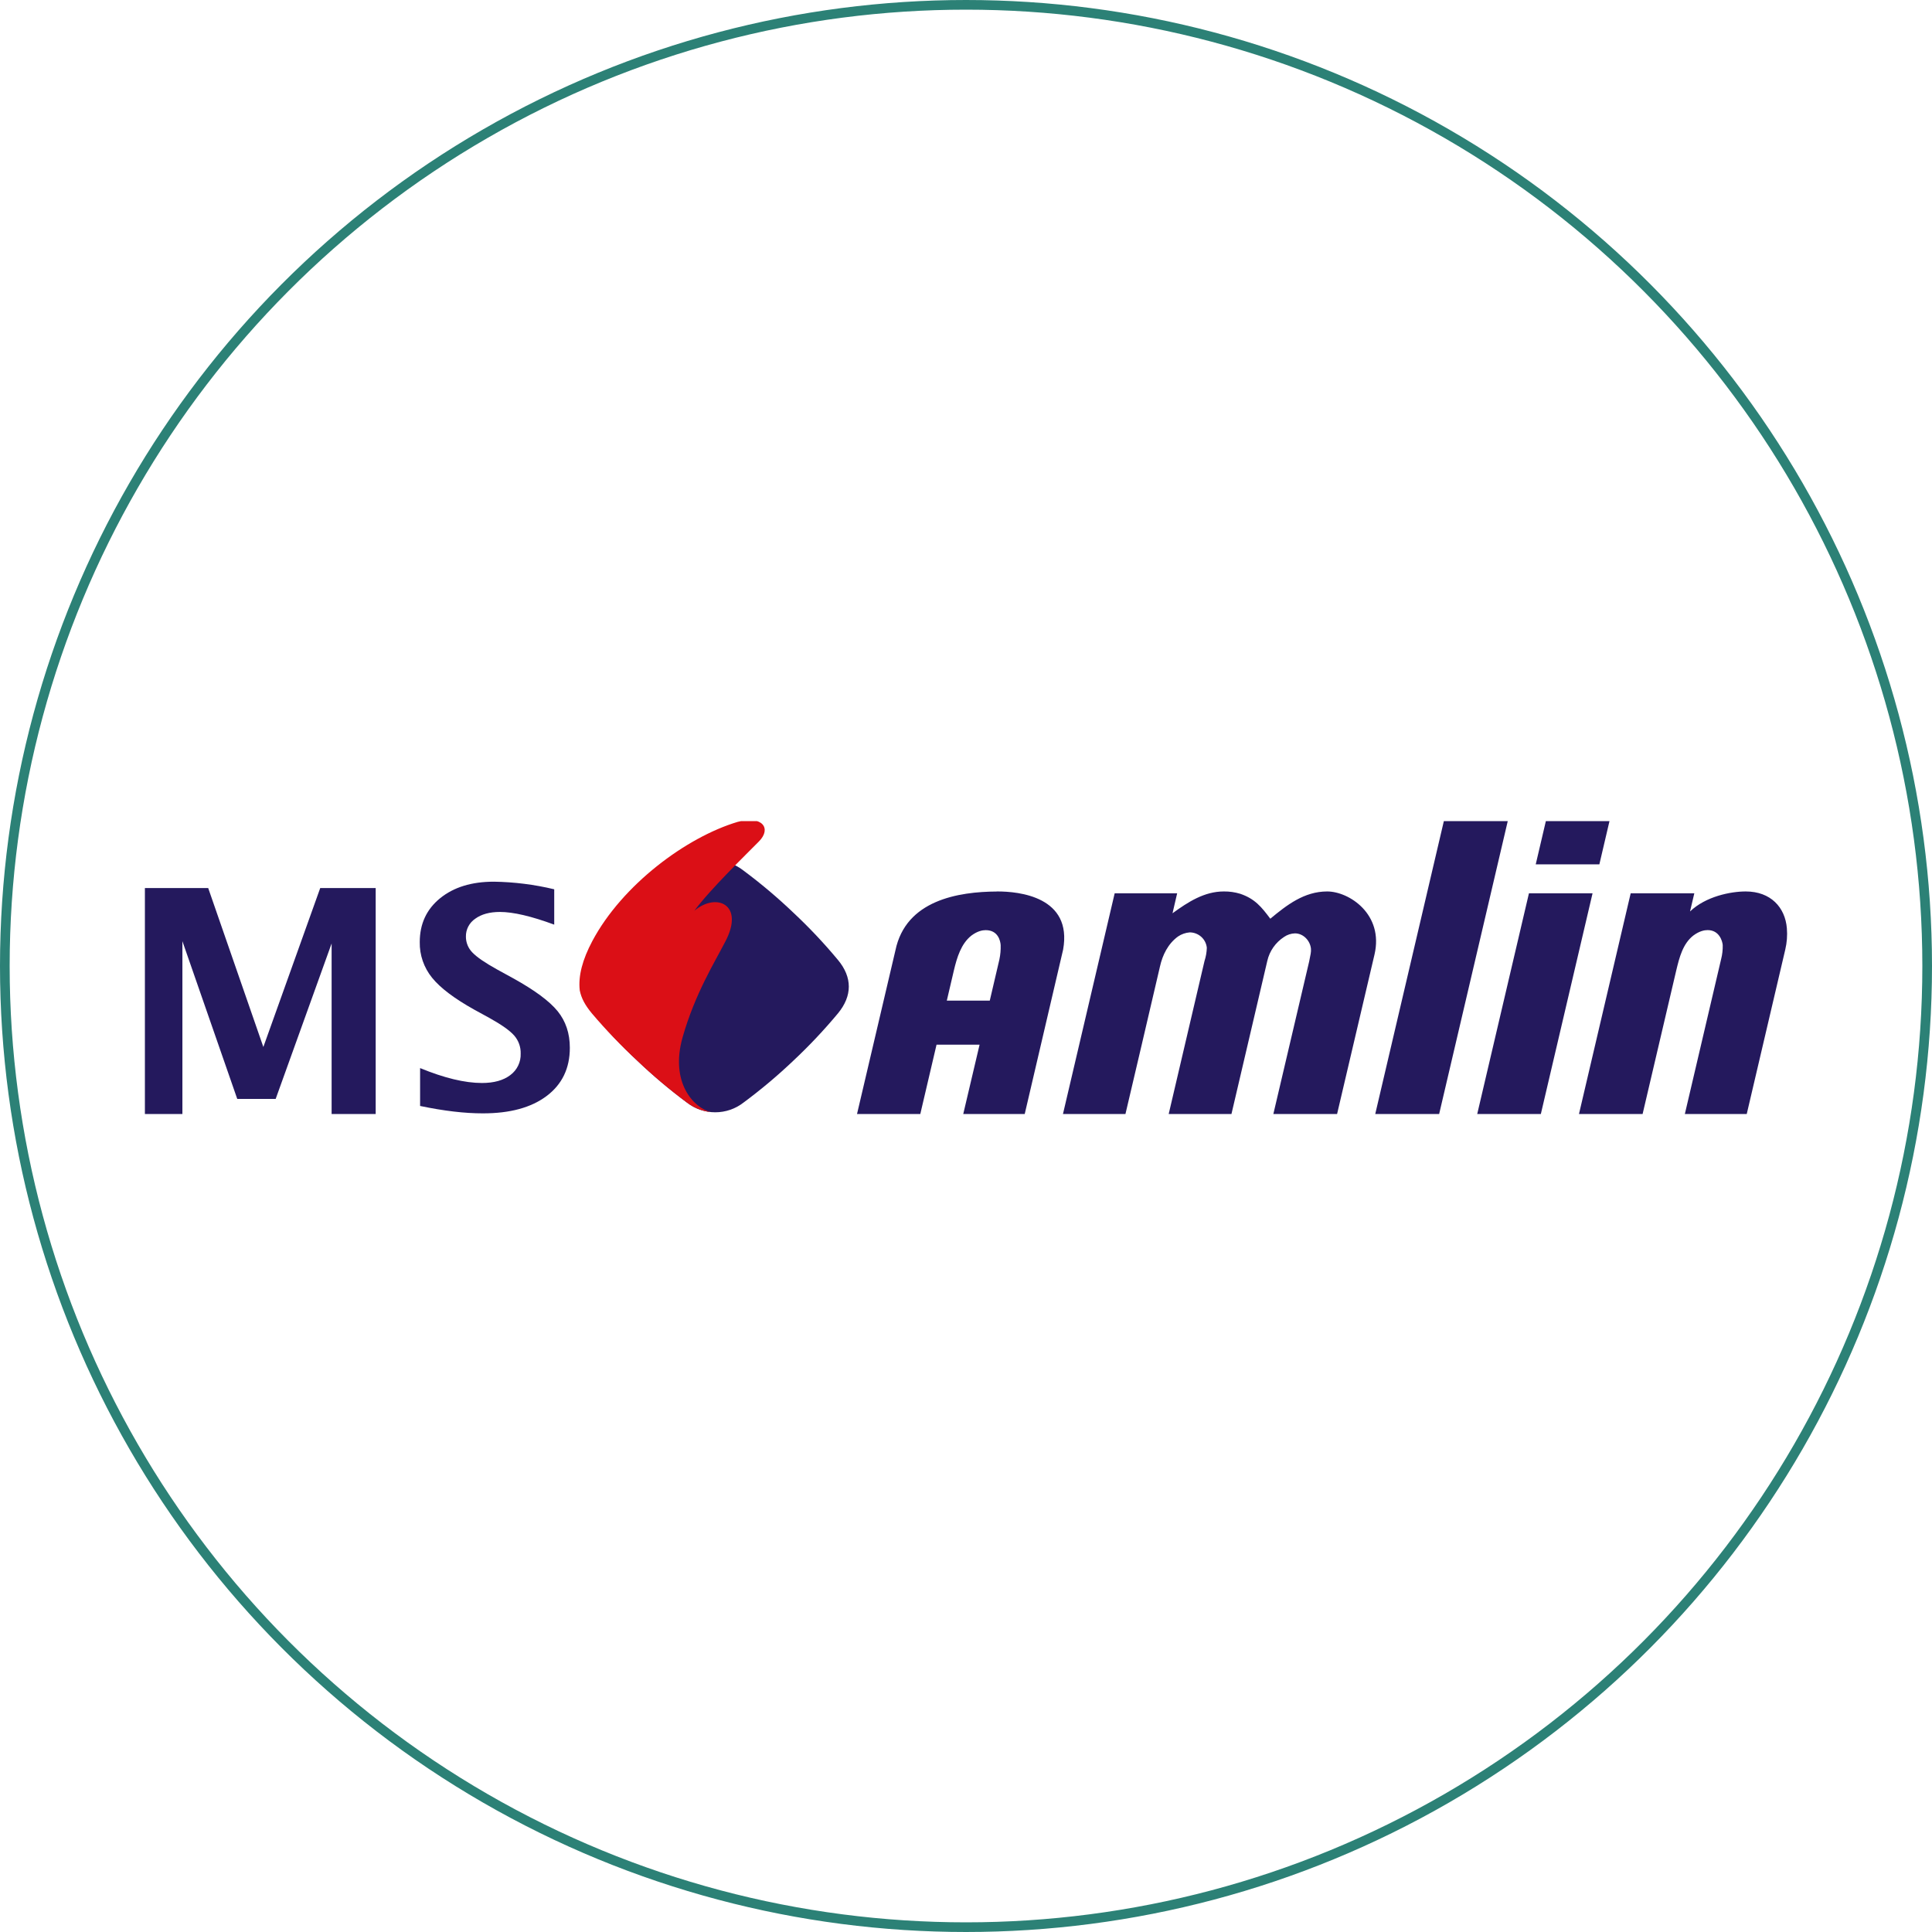 <svg width="200" height="200" viewBox="0 0 200 200" fill="none" xmlns="http://www.w3.org/2000/svg">
<circle cx="100" cy="100" r="99.5" stroke="#2C8176"/>
<g clip-path="url(#clip0_308_78)">
<path d="M61.325 99.378C62.76 97.652 64.303 96.016 65.944 94.478C67.576 92.92 69.304 91.461 71.118 90.112C72.91 88.787 75.193 88.739 76.955 90.112C78.77 91.463 80.499 92.922 82.132 94.482C83.774 96.018 85.316 97.654 86.75 99.38C88.248 101.184 88.234 103.093 86.75 104.898C85.314 106.623 83.772 108.259 82.132 109.797C80.5 111.351 78.772 112.804 76.958 114.147C76.127 114.793 75.1 115.144 74.042 115.144C72.984 115.144 71.957 114.793 71.126 114.147C69.312 112.798 67.585 111.339 65.954 109.781C64.314 108.246 62.773 106.611 61.34 104.887C59.94 103.195 59.893 101.042 61.327 99.374" fill="#24195D"/>
<path d="M60.009 102.496C60.177 103.357 60.585 104.075 61.261 104.894C62.723 106.617 64.29 108.251 65.952 109.788C67.584 111.344 69.311 112.8 71.124 114.147C71.834 114.687 72.681 115.024 73.572 115.119C71.852 114.708 69.323 112.094 70.665 107.371C71.94 102.883 73.992 99.599 75.023 97.585L75.053 97.53C77.136 93.656 74.192 92.337 71.88 94.279C73.52 92.054 77.269 88.424 78.576 87.094C79.882 85.764 78.95 84.395 76.359 85.081C71.034 86.671 64.417 91.604 61.323 97.406C60.291 99.345 59.852 101.031 60.013 102.496" fill="#DB0F16"/>
<path d="M149.491 84.9L142.329 115.476H148.944L156.106 84.9H149.491ZM184.976 96.093C184.798 93.93 183.3 92.283 180.715 92.283C179.152 92.283 176.573 92.796 174.952 94.355L175.395 92.473H168.808L163.419 115.476H170.006L173.522 100.47C173.847 99.105 174.211 97.692 175.291 96.847C175.923 96.377 176.438 96.283 176.773 96.283C177.977 96.283 178.301 97.41 178.336 97.836C178.348 98.326 178.292 98.816 178.17 99.291L174.379 115.476H180.786L184.809 98.305C184.982 97.58 185.038 96.834 184.976 96.093V96.093ZM121.859 92.473H115.391L110.002 115.476H116.47C116.47 115.476 119.824 101.21 120.082 100.044C120.341 98.878 120.91 97.692 121.954 96.941C122.313 96.699 122.73 96.553 123.163 96.519C123.606 96.523 124.032 96.688 124.358 96.983C124.684 97.278 124.888 97.682 124.93 98.116C124.916 98.58 124.835 99.038 124.691 99.48L120.947 115.476H127.444C127.444 115.476 130.945 100.533 131.188 99.48C131.418 98.459 132.041 97.567 132.927 96.991C133.257 96.763 133.647 96.635 134.05 96.622C134.954 96.622 135.641 97.419 135.71 98.22C135.738 98.548 135.664 98.83 135.523 99.535L131.779 115.485H138.376L142.286 98.821C143.263 94.648 139.666 92.283 137.389 92.283C135.005 92.283 133.204 93.694 131.501 95.106C130.589 93.884 129.902 93.036 128.384 92.523C127.835 92.357 127.264 92.276 126.69 92.283C124.676 92.283 123.004 93.362 121.379 94.541L121.859 92.473ZM158.276 92.473L152.886 115.476H159.472L164.861 92.473H158.276ZM166.635 84.91H160.048L158.979 89.475H165.566L166.635 84.91ZM103.217 92.289C99.202 92.307 93.771 93.18 92.693 98.386L88.682 115.476H95.233L96.95 108.146H101.405L99.679 115.476H106.043L110.053 98.305C111.036 92.831 105.484 92.274 103.217 92.283V92.289ZM103.46 99.312L102.461 103.586H98.013L98.741 100.476C99.065 99.111 99.49 97.698 100.555 96.853C101.186 96.382 101.702 96.288 102.039 96.288C103.329 96.288 103.563 97.415 103.589 97.841C103.604 98.333 103.561 98.825 103.46 99.306V99.312Z" fill="#24195D"/>
<path d="M15 115.324V91.929H21.552L27.262 108.384L33.15 91.929H38.891V115.324H34.329V97.666L28.537 113.76H24.56L18.882 97.43V115.324H15Z" fill="#24195D"/>
<path d="M43.488 114.489V110.567C45.983 111.595 48.118 112.11 49.892 112.111C51.134 112.111 52.112 111.838 52.827 111.293C53.175 111.035 53.453 110.698 53.64 110.311C53.827 109.924 53.916 109.498 53.9 109.07C53.921 108.384 53.681 107.715 53.227 107.195C52.778 106.684 51.925 106.08 50.669 105.381L49.118 104.532C47.047 103.379 45.585 102.275 44.732 101.22C43.88 100.173 43.428 98.865 43.453 97.523C43.453 95.64 44.156 94.127 45.56 92.985C46.965 91.843 48.82 91.272 51.126 91.272C53.232 91.303 55.327 91.567 57.373 92.059V95.718C55.003 94.843 53.129 94.405 51.753 94.405C50.688 94.405 49.835 94.639 49.194 95.107C48.892 95.312 48.645 95.588 48.477 95.91C48.309 96.232 48.224 96.59 48.231 96.952C48.226 97.568 48.468 98.162 48.904 98.604C49.353 99.077 50.199 99.658 51.44 100.348L53.101 101.259C55.334 102.494 56.874 103.631 57.721 104.671C58.567 105.711 58.99 106.977 58.989 108.468C58.989 110.587 58.19 112.248 56.593 113.453C54.996 114.657 52.794 115.258 49.986 115.254C48.118 115.258 45.952 115.003 43.488 114.489Z" fill="#24195D"/>
</g>
<defs>
<clipPath id="clip0_308_78">
<rect width="170" height="30.324" fill="white" transform="translate(15 85)"/>
</clipPath>
</defs>
</svg>
